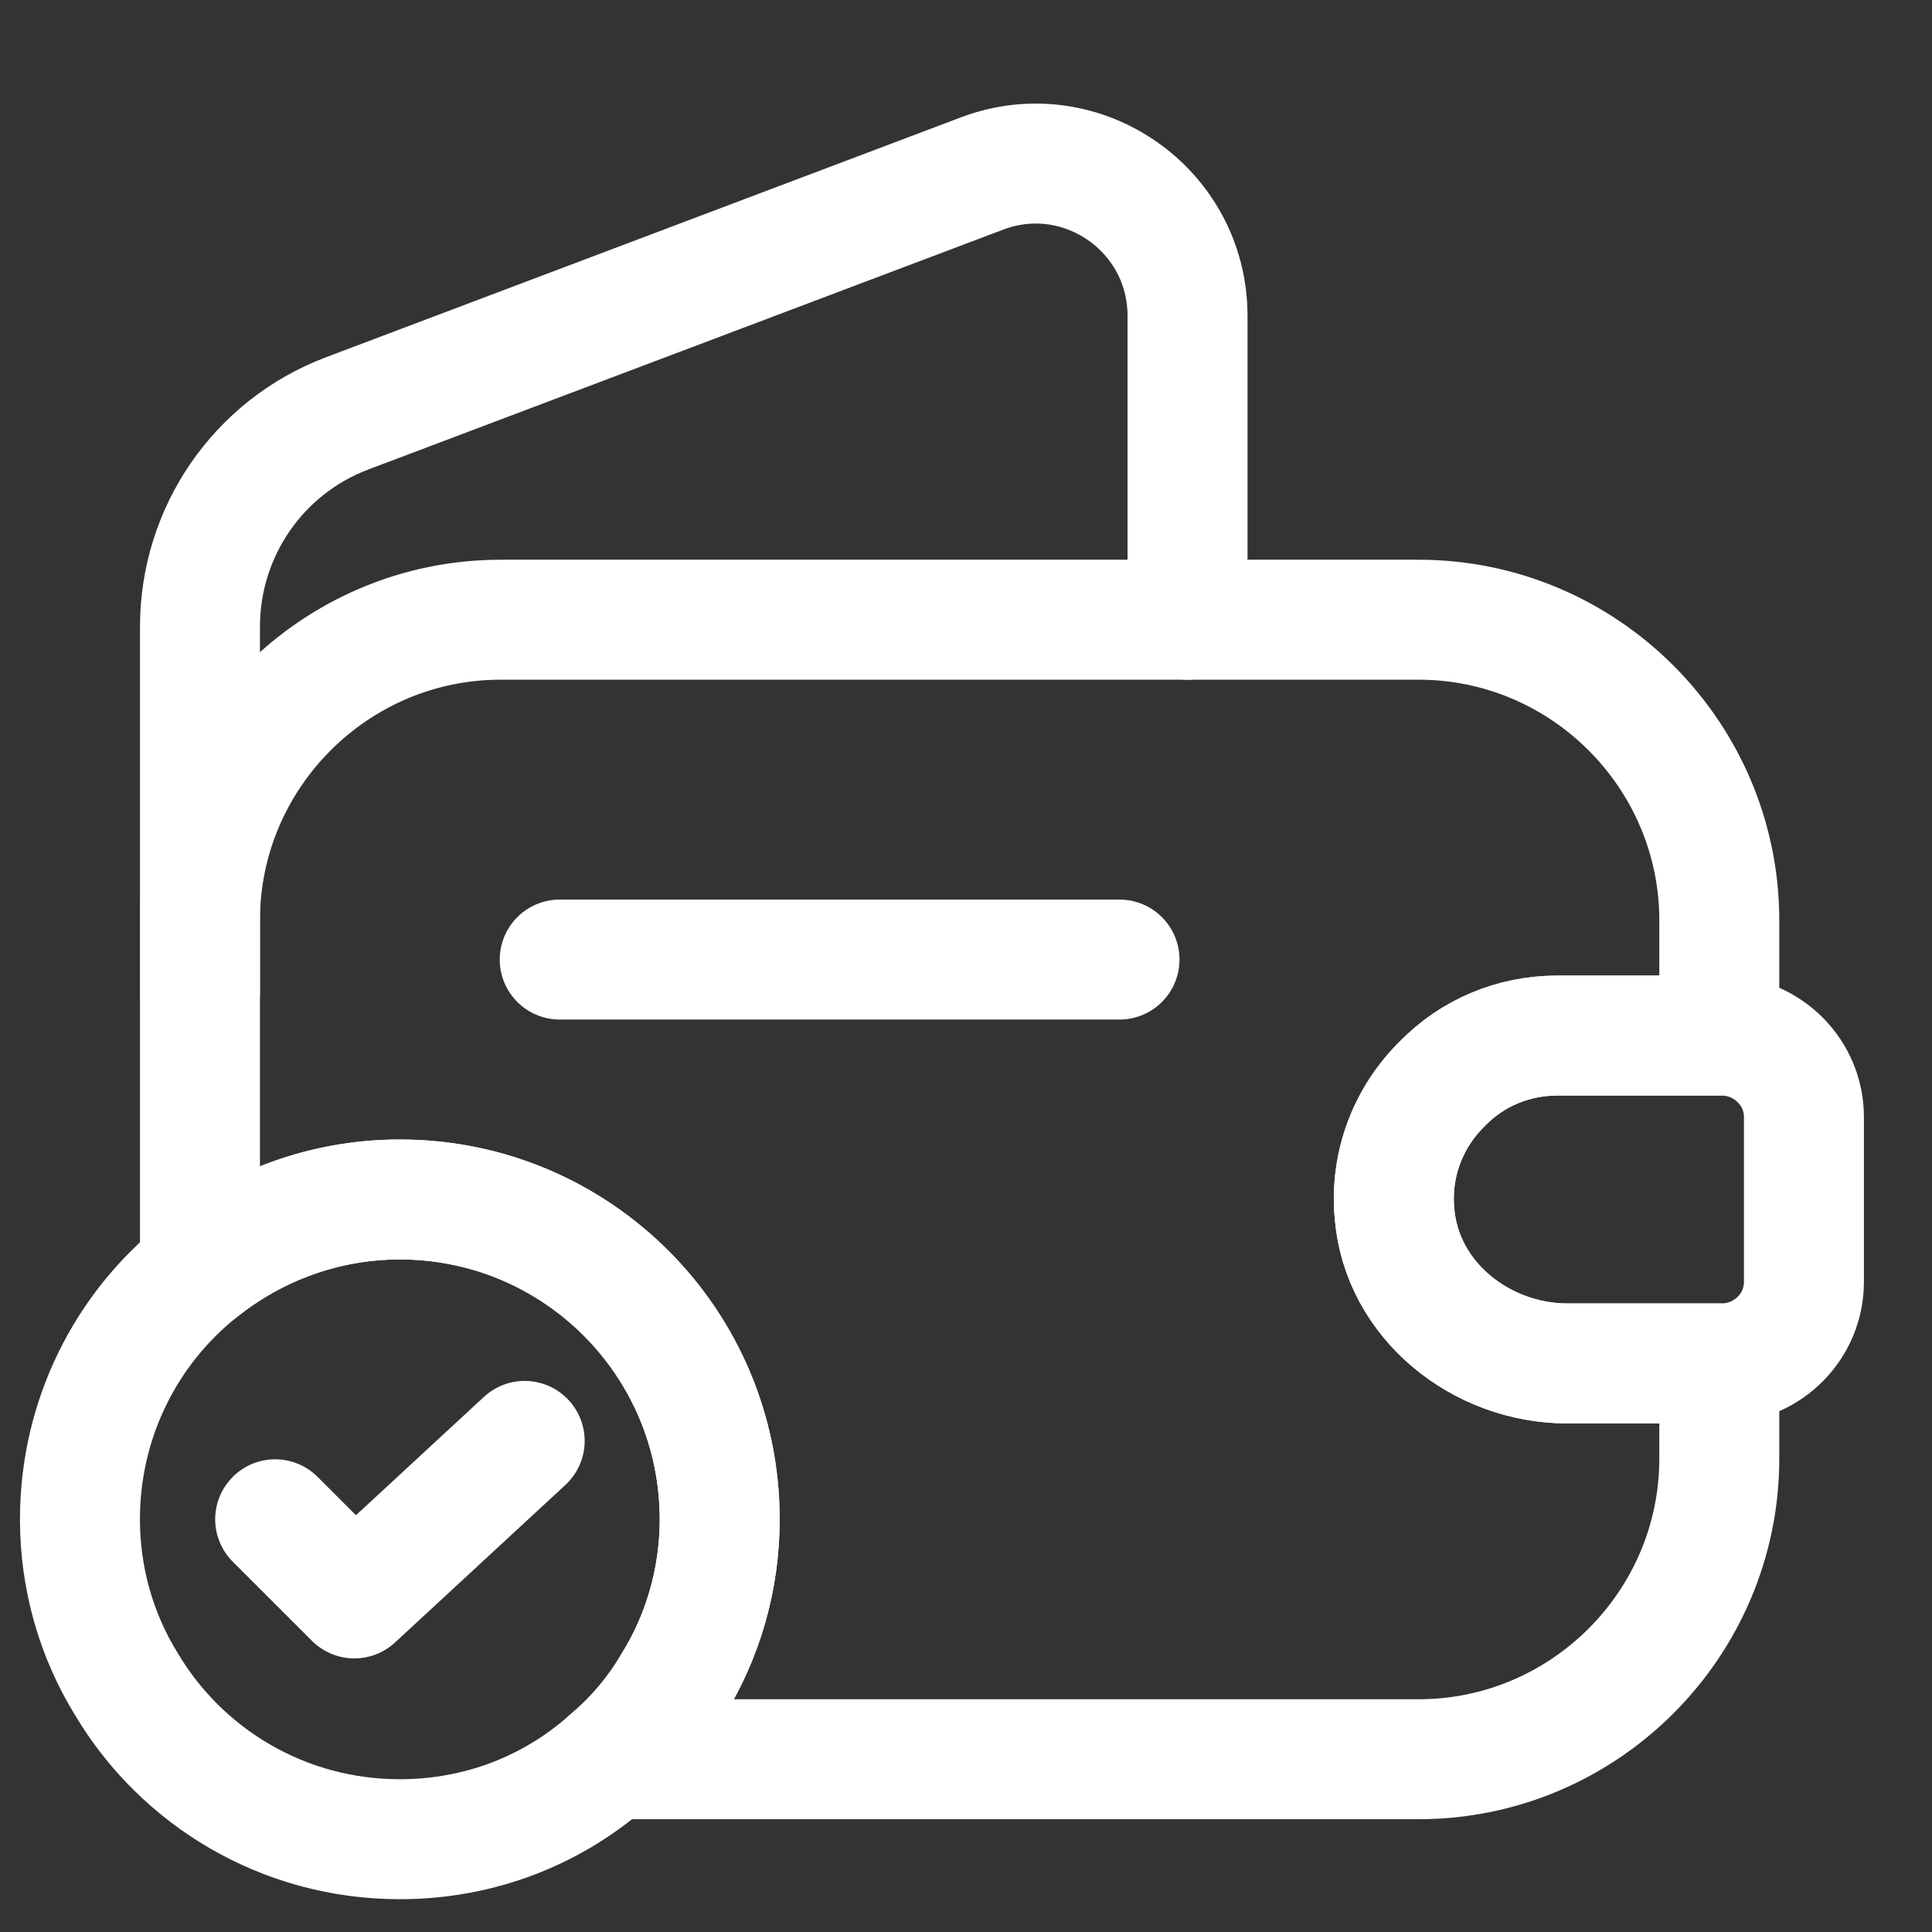 <?xml version="1.0" encoding="UTF-8"?> <svg xmlns="http://www.w3.org/2000/svg" width="42" height="42" viewBox="0 0 42 42" fill="none"><rect x="0" y="0" width="42" height="42" fill="#333333" stroke="none"/><path d="M31.361 23.555C30.631 24.268 30.214 25.293 30.318 26.389C30.474 28.266 32.196 29.639 34.073 29.639H37.376V31.708C37.376 35.306 34.438 38.244 30.84 38.244H13.265C13.803 37.792 14.273 37.236 14.638 36.61C15.281 35.567 15.646 34.333 15.646 33.029C15.646 29.187 12.534 26.076 8.693 26.076C7.059 26.076 5.546 26.649 4.347 27.605V20.009C4.347 16.41 7.285 13.472 10.883 13.472H30.84C34.438 13.472 37.376 16.41 37.376 20.009V22.512H33.864C32.891 22.512 32.004 22.894 31.361 23.555Z" stroke="white" stroke-width="2.608" stroke-linecap="round" stroke-linejoin="round"></path><path d="M4.347 21.573V13.629C4.347 11.56 5.616 9.717 7.545 8.987L21.348 3.772C23.504 2.955 25.816 4.554 25.816 6.867V13.472" stroke="white" stroke-width="2.608" stroke-linecap="round" stroke-linejoin="round"></path><path d="M39.216 24.285V27.866C39.216 28.823 38.451 29.605 37.477 29.64H34.07C32.193 29.64 30.472 28.266 30.315 26.389C30.211 25.294 30.628 24.268 31.358 23.555C32.001 22.895 32.888 22.512 33.861 22.512H37.477C38.451 22.547 39.216 23.329 39.216 24.285Z" stroke="white" stroke-width="2.608" stroke-linecap="round" stroke-linejoin="round"></path><path d="M12.168 20.86H24.337" stroke="white" stroke-width="2.608" stroke-linecap="round" stroke-linejoin="round"></path><path d="M15.645 33.029C15.645 34.333 15.28 35.567 14.637 36.61C14.272 37.236 13.803 37.792 13.264 38.244C12.047 39.339 10.448 39.983 8.692 39.983C6.154 39.983 3.946 38.627 2.747 36.61C2.103 35.567 1.738 34.333 1.738 33.029C1.738 30.839 2.747 28.874 4.346 27.605C5.545 26.649 7.058 26.075 8.692 26.075C12.534 26.075 15.645 29.187 15.645 33.029Z" stroke="white" stroke-width="2.608" stroke-miterlimit="10" stroke-linecap="round" stroke-linejoin="round"></path><path d="M5.982 33.028L7.703 34.748L11.406 31.324" stroke="white" stroke-width="2.608" stroke-linecap="round" stroke-linejoin="round"></path></svg> 